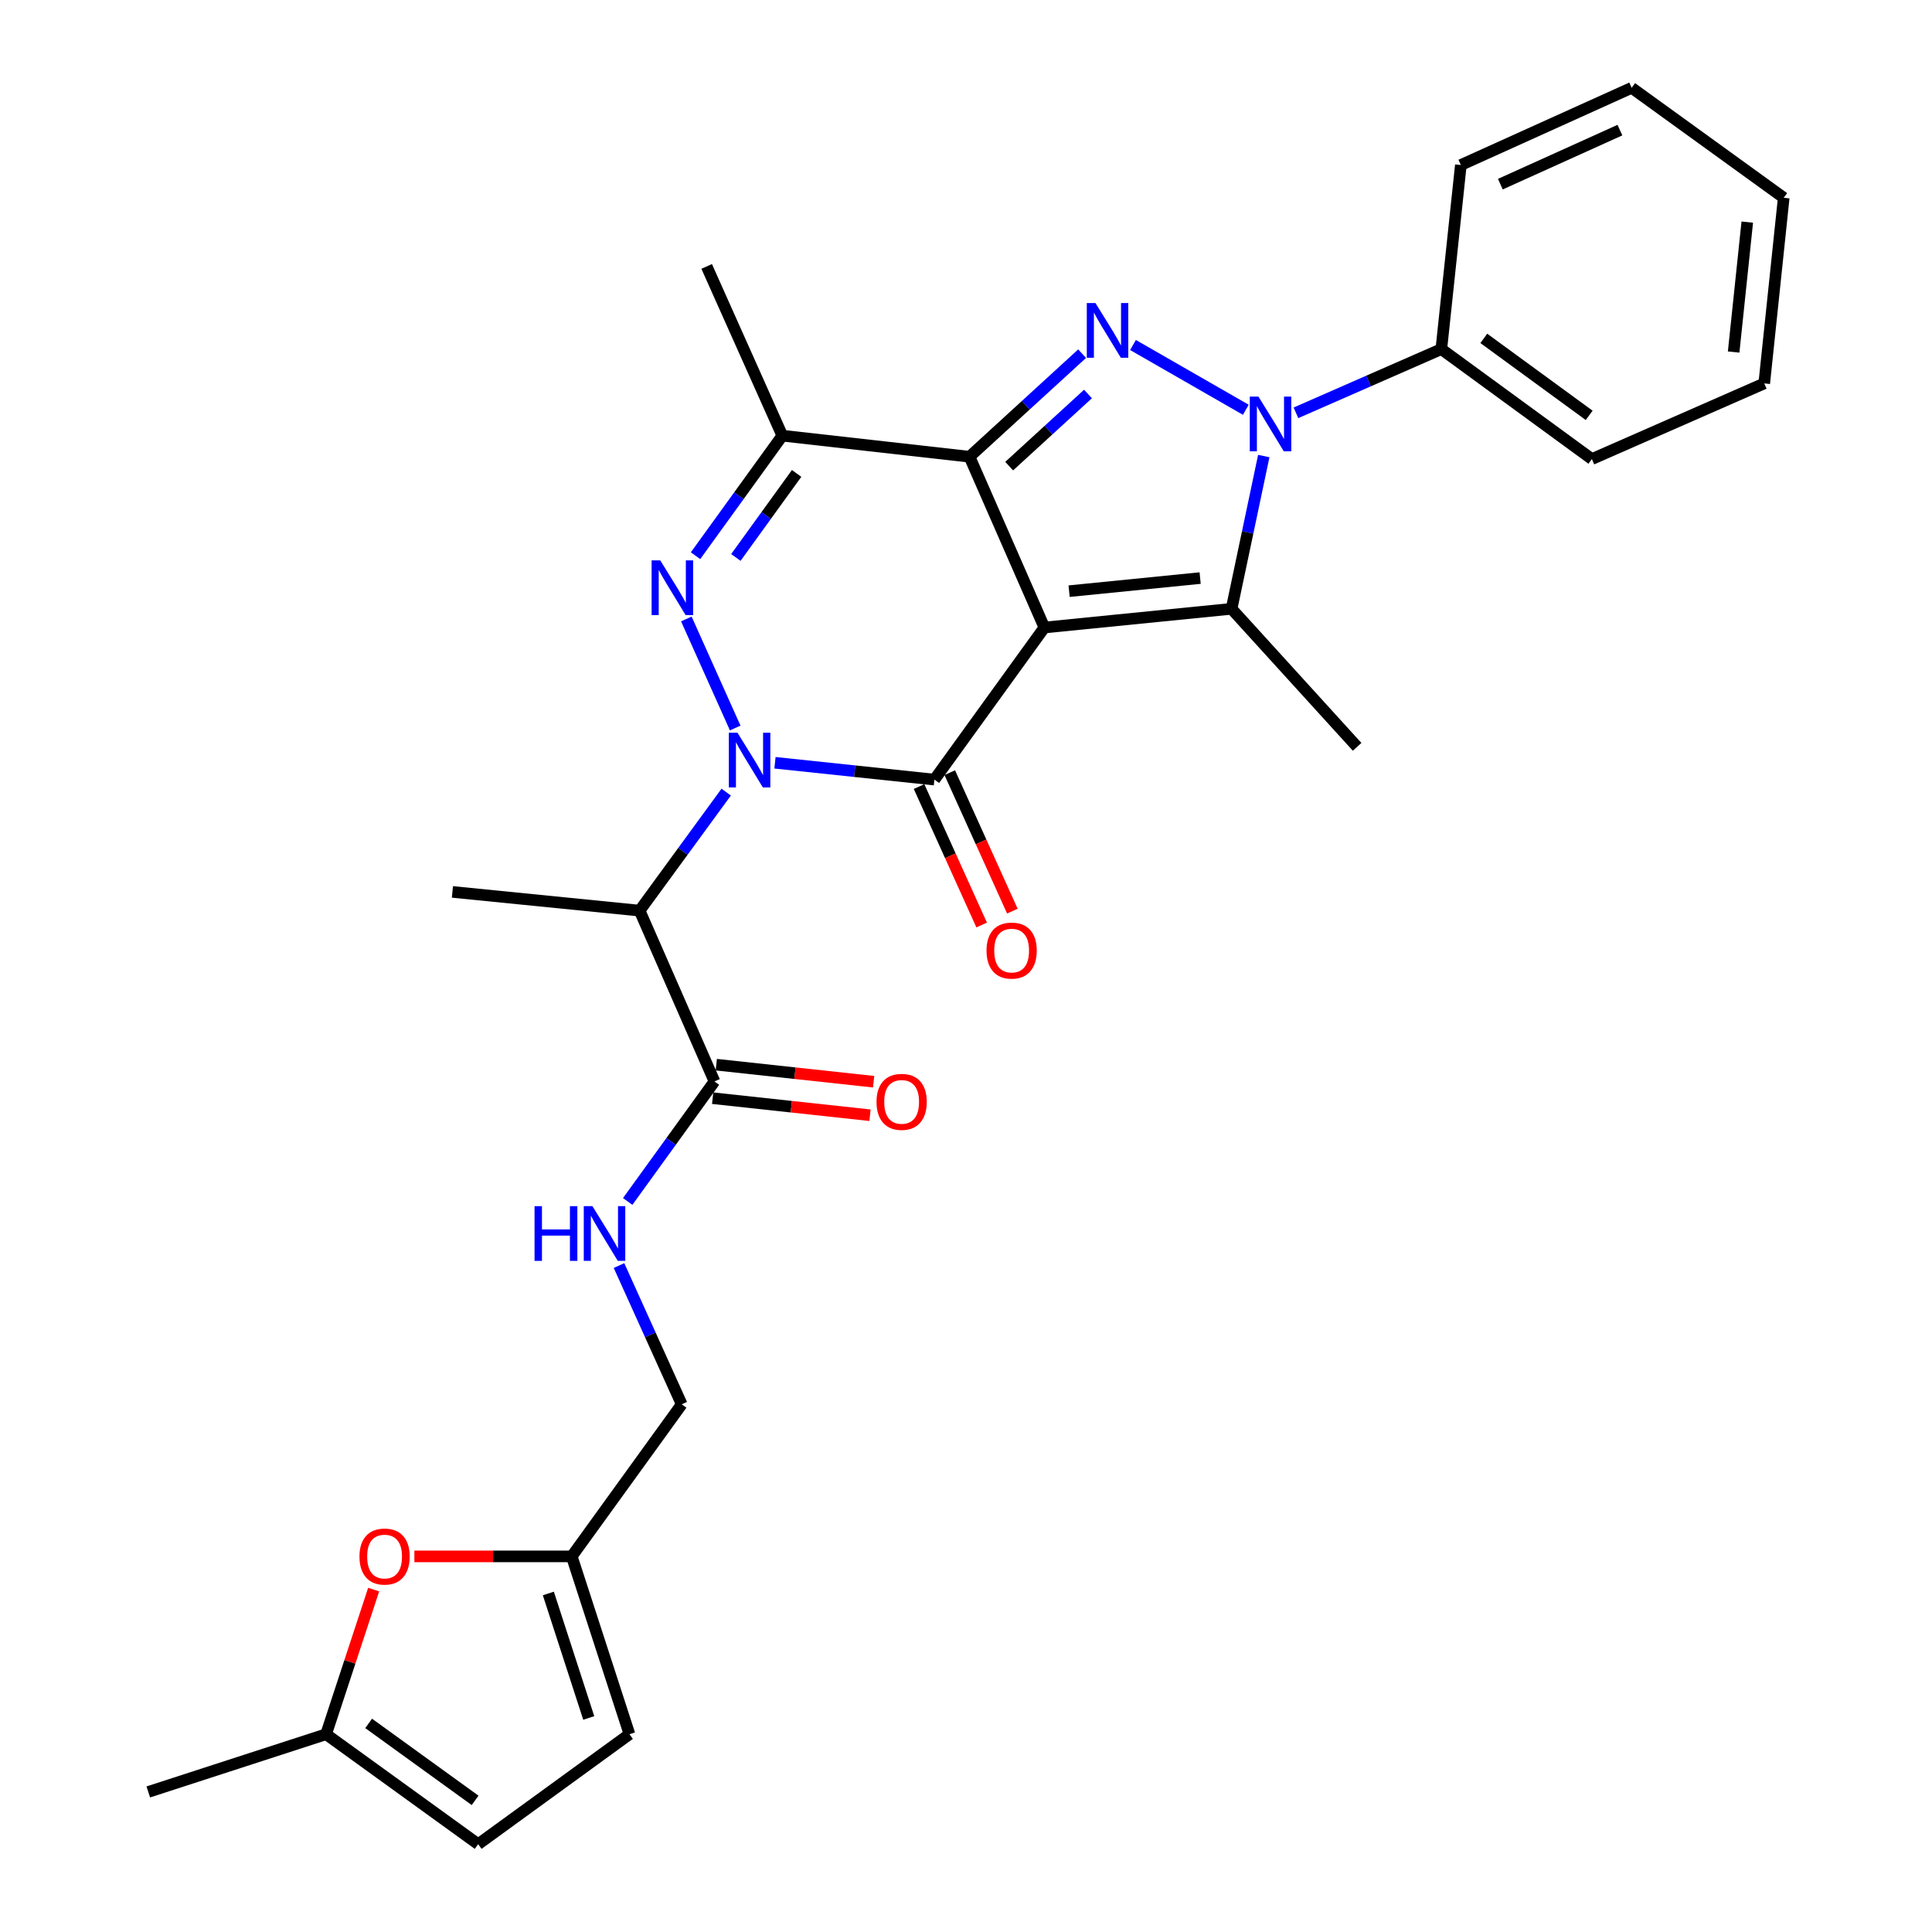 <?xml version='1.0' encoding='iso-8859-1'?>
<svg version='1.1' baseProfile='full'
              xmlns='http://www.w3.org/2000/svg'
                      xmlns:rdkit='http://www.rdkit.org/xml'
                      xmlns:xlink='http://www.w3.org/1999/xlink'
                  xml:space='preserve'
width='1000px' height='1000px' viewBox='0 0 1000 1000'>
<!-- END OF HEADER -->
<rect style='opacity:1.0;fill:#FFFFFF;stroke:none' width='1000' height='1000' x='0' y='0'> </rect>
<path class='bond-1' d='M 540.572,324.8 L 501.822,236.405' style='fill:none;fill-rule:evenodd;stroke:#000000;stroke-width:6px;stroke-linecap:butt;stroke-linejoin:miter;stroke-opacity:1' />
<path class='bond-2' d='M 540.572,324.8 L 483.649,403.522' style='fill:none;fill-rule:evenodd;stroke:#000000;stroke-width:6px;stroke-linecap:butt;stroke-linejoin:miter;stroke-opacity:1' />
<path class='bond-5' d='M 540.572,324.8 L 637.458,315.117' style='fill:none;fill-rule:evenodd;stroke:#000000;stroke-width:6px;stroke-linecap:butt;stroke-linejoin:miter;stroke-opacity:1' />
<path class='bond-5' d='M 553.37,305.988 L 621.19,299.21' style='fill:none;fill-rule:evenodd;stroke:#000000;stroke-width:6px;stroke-linecap:butt;stroke-linejoin:miter;stroke-opacity:1' />
<path class='bond-0' d='M 401.13,394.81 L 442.389,399.166' style='fill:none;fill-rule:evenodd;stroke:#0000FF;stroke-width:6px;stroke-linecap:butt;stroke-linejoin:miter;stroke-opacity:1' />
<path class='bond-0' d='M 442.389,399.166 L 483.649,403.522' style='fill:none;fill-rule:evenodd;stroke:#000000;stroke-width:6px;stroke-linecap:butt;stroke-linejoin:miter;stroke-opacity:1' />
<path class='bond-6' d='M 380.544,376.818 L 355.25,320.372' style='fill:none;fill-rule:evenodd;stroke:#0000FF;stroke-width:6px;stroke-linecap:butt;stroke-linejoin:miter;stroke-opacity:1' />
<path class='bond-8' d='M 375.878,409.995 L 353.469,440.667' style='fill:none;fill-rule:evenodd;stroke:#0000FF;stroke-width:6px;stroke-linecap:butt;stroke-linejoin:miter;stroke-opacity:1' />
<path class='bond-8' d='M 353.469,440.667 L 331.061,471.34' style='fill:none;fill-rule:evenodd;stroke:#000000;stroke-width:6px;stroke-linecap:butt;stroke-linejoin:miter;stroke-opacity:1' />
<path class='bond-3' d='M 501.822,236.405 L 530.963,209.731' style='fill:none;fill-rule:evenodd;stroke:#000000;stroke-width:6px;stroke-linecap:butt;stroke-linejoin:miter;stroke-opacity:1' />
<path class='bond-3' d='M 530.963,209.731 L 560.104,183.057' style='fill:none;fill-rule:evenodd;stroke:#0000FF;stroke-width:6px;stroke-linecap:butt;stroke-linejoin:miter;stroke-opacity:1' />
<path class='bond-3' d='M 522.344,241.272 L 542.743,222.6' style='fill:none;fill-rule:evenodd;stroke:#000000;stroke-width:6px;stroke-linecap:butt;stroke-linejoin:miter;stroke-opacity:1' />
<path class='bond-3' d='M 542.743,222.6 L 563.141,203.929' style='fill:none;fill-rule:evenodd;stroke:#0000FF;stroke-width:6px;stroke-linecap:butt;stroke-linejoin:miter;stroke-opacity:1' />
<path class='bond-7' d='M 501.822,236.405 L 404.927,225.501' style='fill:none;fill-rule:evenodd;stroke:#000000;stroke-width:6px;stroke-linecap:butt;stroke-linejoin:miter;stroke-opacity:1' />
<path class='bond-13' d='M 475.7,407.115 L 491.901,442.949' style='fill:none;fill-rule:evenodd;stroke:#000000;stroke-width:6px;stroke-linecap:butt;stroke-linejoin:miter;stroke-opacity:1' />
<path class='bond-13' d='M 491.901,442.949 L 508.101,478.784' style='fill:none;fill-rule:evenodd;stroke:#FF0000;stroke-width:6px;stroke-linecap:butt;stroke-linejoin:miter;stroke-opacity:1' />
<path class='bond-13' d='M 491.598,399.928 L 507.798,435.762' style='fill:none;fill-rule:evenodd;stroke:#000000;stroke-width:6px;stroke-linecap:butt;stroke-linejoin:miter;stroke-opacity:1' />
<path class='bond-13' d='M 507.798,435.762 L 523.998,471.597' style='fill:none;fill-rule:evenodd;stroke:#FF0000;stroke-width:6px;stroke-linecap:butt;stroke-linejoin:miter;stroke-opacity:1' />
<path class='bond-29' d='M 586.437,178.572 L 644.836,212.099' style='fill:none;fill-rule:evenodd;stroke:#0000FF;stroke-width:6px;stroke-linecap:butt;stroke-linejoin:miter;stroke-opacity:1' />
<path class='bond-4' d='M 654.127,236.048 L 645.793,275.582' style='fill:none;fill-rule:evenodd;stroke:#0000FF;stroke-width:6px;stroke-linecap:butt;stroke-linejoin:miter;stroke-opacity:1' />
<path class='bond-4' d='M 645.793,275.582 L 637.458,315.117' style='fill:none;fill-rule:evenodd;stroke:#000000;stroke-width:6px;stroke-linecap:butt;stroke-linejoin:miter;stroke-opacity:1' />
<path class='bond-17' d='M 670.781,213.678 L 708.407,197.185' style='fill:none;fill-rule:evenodd;stroke:#0000FF;stroke-width:6px;stroke-linecap:butt;stroke-linejoin:miter;stroke-opacity:1' />
<path class='bond-17' d='M 708.407,197.185 L 746.032,180.693' style='fill:none;fill-rule:evenodd;stroke:#000000;stroke-width:6px;stroke-linecap:butt;stroke-linejoin:miter;stroke-opacity:1' />
<path class='bond-20' d='M 637.458,315.117 L 702.446,386.56' style='fill:none;fill-rule:evenodd;stroke:#000000;stroke-width:6px;stroke-linecap:butt;stroke-linejoin:miter;stroke-opacity:1' />
<path class='bond-30' d='M 360.006,287.634 L 382.467,256.568' style='fill:none;fill-rule:evenodd;stroke:#0000FF;stroke-width:6px;stroke-linecap:butt;stroke-linejoin:miter;stroke-opacity:1' />
<path class='bond-30' d='M 382.467,256.568 L 404.927,225.501' style='fill:none;fill-rule:evenodd;stroke:#000000;stroke-width:6px;stroke-linecap:butt;stroke-linejoin:miter;stroke-opacity:1' />
<path class='bond-30' d='M 380.883,288.536 L 396.605,266.789' style='fill:none;fill-rule:evenodd;stroke:#0000FF;stroke-width:6px;stroke-linecap:butt;stroke-linejoin:miter;stroke-opacity:1' />
<path class='bond-30' d='M 396.605,266.789 L 412.327,245.043' style='fill:none;fill-rule:evenodd;stroke:#000000;stroke-width:6px;stroke-linecap:butt;stroke-linejoin:miter;stroke-opacity:1' />
<path class='bond-21' d='M 404.927,225.501 L 365.77,137.901' style='fill:none;fill-rule:evenodd;stroke:#000000;stroke-width:6px;stroke-linecap:butt;stroke-linejoin:miter;stroke-opacity:1' />
<path class='bond-9' d='M 331.061,471.34 L 369.811,559.744' style='fill:none;fill-rule:evenodd;stroke:#000000;stroke-width:6px;stroke-linecap:butt;stroke-linejoin:miter;stroke-opacity:1' />
<path class='bond-22' d='M 331.061,471.34 L 234.176,461.647' style='fill:none;fill-rule:evenodd;stroke:#000000;stroke-width:6px;stroke-linecap:butt;stroke-linejoin:miter;stroke-opacity:1' />
<path class='bond-12' d='M 369.811,559.744 L 347.351,590.811' style='fill:none;fill-rule:evenodd;stroke:#000000;stroke-width:6px;stroke-linecap:butt;stroke-linejoin:miter;stroke-opacity:1' />
<path class='bond-12' d='M 347.351,590.811 L 324.891,621.877' style='fill:none;fill-rule:evenodd;stroke:#0000FF;stroke-width:6px;stroke-linecap:butt;stroke-linejoin:miter;stroke-opacity:1' />
<path class='bond-18' d='M 368.872,568.416 L 409.592,572.829' style='fill:none;fill-rule:evenodd;stroke:#000000;stroke-width:6px;stroke-linecap:butt;stroke-linejoin:miter;stroke-opacity:1' />
<path class='bond-18' d='M 409.592,572.829 L 450.311,577.241' style='fill:none;fill-rule:evenodd;stroke:#FF0000;stroke-width:6px;stroke-linecap:butt;stroke-linejoin:miter;stroke-opacity:1' />
<path class='bond-18' d='M 370.751,551.072 L 411.471,555.484' style='fill:none;fill-rule:evenodd;stroke:#000000;stroke-width:6px;stroke-linecap:butt;stroke-linejoin:miter;stroke-opacity:1' />
<path class='bond-18' d='M 411.471,555.484 L 452.191,559.896' style='fill:none;fill-rule:evenodd;stroke:#FF0000;stroke-width:6px;stroke-linecap:butt;stroke-linejoin:miter;stroke-opacity:1' />
<path class='bond-10' d='M 214.482,805.583 L 255.209,805.583' style='fill:none;fill-rule:evenodd;stroke:#FF0000;stroke-width:6px;stroke-linecap:butt;stroke-linejoin:miter;stroke-opacity:1' />
<path class='bond-10' d='M 255.209,805.583 L 295.936,805.583' style='fill:none;fill-rule:evenodd;stroke:#000000;stroke-width:6px;stroke-linecap:butt;stroke-linejoin:miter;stroke-opacity:1' />
<path class='bond-14' d='M 193.408,822.765 L 181.094,860.198' style='fill:none;fill-rule:evenodd;stroke:#FF0000;stroke-width:6px;stroke-linecap:butt;stroke-linejoin:miter;stroke-opacity:1' />
<path class='bond-14' d='M 181.094,860.198 L 168.781,897.632' style='fill:none;fill-rule:evenodd;stroke:#000000;stroke-width:6px;stroke-linecap:butt;stroke-linejoin:miter;stroke-opacity:1' />
<path class='bond-11' d='M 295.936,805.583 L 352.859,726.87' style='fill:none;fill-rule:evenodd;stroke:#000000;stroke-width:6px;stroke-linecap:butt;stroke-linejoin:miter;stroke-opacity:1' />
<path class='bond-15' d='M 295.936,805.583 L 325.808,897.632' style='fill:none;fill-rule:evenodd;stroke:#000000;stroke-width:6px;stroke-linecap:butt;stroke-linejoin:miter;stroke-opacity:1' />
<path class='bond-15' d='M 283.822,824.775 L 304.733,889.209' style='fill:none;fill-rule:evenodd;stroke:#000000;stroke-width:6px;stroke-linecap:butt;stroke-linejoin:miter;stroke-opacity:1' />
<path class='bond-19' d='M 320.395,655.051 L 336.627,690.961' style='fill:none;fill-rule:evenodd;stroke:#0000FF;stroke-width:6px;stroke-linecap:butt;stroke-linejoin:miter;stroke-opacity:1' />
<path class='bond-19' d='M 336.627,690.961 L 352.859,726.87' style='fill:none;fill-rule:evenodd;stroke:#000000;stroke-width:6px;stroke-linecap:butt;stroke-linejoin:miter;stroke-opacity:1' />
<path class='bond-23' d='M 168.781,897.632 L 76.751,927.504' style='fill:none;fill-rule:evenodd;stroke:#000000;stroke-width:6px;stroke-linecap:butt;stroke-linejoin:miter;stroke-opacity:1' />
<path class='bond-32' d='M 168.781,897.632 L 247.503,954.545' style='fill:none;fill-rule:evenodd;stroke:#000000;stroke-width:6px;stroke-linecap:butt;stroke-linejoin:miter;stroke-opacity:1' />
<path class='bond-32' d='M 190.811,892.03 L 245.916,931.87' style='fill:none;fill-rule:evenodd;stroke:#000000;stroke-width:6px;stroke-linecap:butt;stroke-linejoin:miter;stroke-opacity:1' />
<path class='bond-16' d='M 325.808,897.632 L 247.503,954.545' style='fill:none;fill-rule:evenodd;stroke:#000000;stroke-width:6px;stroke-linecap:butt;stroke-linejoin:miter;stroke-opacity:1' />
<path class='bond-24' d='M 746.032,180.693 L 823.95,237.616' style='fill:none;fill-rule:evenodd;stroke:#000000;stroke-width:6px;stroke-linecap:butt;stroke-linejoin:miter;stroke-opacity:1' />
<path class='bond-24' d='M 768.012,175.144 L 822.554,214.991' style='fill:none;fill-rule:evenodd;stroke:#000000;stroke-width:6px;stroke-linecap:butt;stroke-linejoin:miter;stroke-opacity:1' />
<path class='bond-25' d='M 746.032,180.693 L 756.132,85.416' style='fill:none;fill-rule:evenodd;stroke:#000000;stroke-width:6px;stroke-linecap:butt;stroke-linejoin:miter;stroke-opacity:1' />
<path class='bond-26' d='M 823.95,237.616 L 913.169,198.449' style='fill:none;fill-rule:evenodd;stroke:#000000;stroke-width:6px;stroke-linecap:butt;stroke-linejoin:miter;stroke-opacity:1' />
<path class='bond-27' d='M 756.132,85.416 L 844.546,45.455' style='fill:none;fill-rule:evenodd;stroke:#000000;stroke-width:6px;stroke-linecap:butt;stroke-linejoin:miter;stroke-opacity:1' />
<path class='bond-27' d='M 776.58,95.32 L 838.47,67.347' style='fill:none;fill-rule:evenodd;stroke:#000000;stroke-width:6px;stroke-linecap:butt;stroke-linejoin:miter;stroke-opacity:1' />
<path class='bond-31' d='M 913.169,198.449 L 923.249,102.368' style='fill:none;fill-rule:evenodd;stroke:#000000;stroke-width:6px;stroke-linecap:butt;stroke-linejoin:miter;stroke-opacity:1' />
<path class='bond-31' d='M 897.329,182.217 L 904.385,114.96' style='fill:none;fill-rule:evenodd;stroke:#000000;stroke-width:6px;stroke-linecap:butt;stroke-linejoin:miter;stroke-opacity:1' />
<path class='bond-28' d='M 844.546,45.455 L 923.249,102.368' style='fill:none;fill-rule:evenodd;stroke:#000000;stroke-width:6px;stroke-linecap:butt;stroke-linejoin:miter;stroke-opacity:1' />
<path  class='atom-1' d='M 381.725 379.262
L 391.005 394.262
Q 391.925 395.742, 393.405 398.422
Q 394.885 401.102, 394.965 401.262
L 394.965 379.262
L 398.725 379.262
L 398.725 407.582
L 394.845 407.582
L 384.885 391.182
Q 383.725 389.262, 382.485 387.062
Q 381.285 384.862, 380.925 384.182
L 380.925 407.582
L 377.245 407.582
L 377.245 379.262
L 381.725 379.262
' fill='#0000FF'/>
<path  class='atom-4' d='M 567.005 156.85
L 576.285 171.85
Q 577.205 173.33, 578.685 176.01
Q 580.165 178.69, 580.245 178.85
L 580.245 156.85
L 584.005 156.85
L 584.005 185.17
L 580.125 185.17
L 570.165 168.77
Q 569.005 166.85, 567.765 164.65
Q 566.565 162.45, 566.205 161.77
L 566.205 185.17
L 562.525 185.17
L 562.525 156.85
L 567.005 156.85
' fill='#0000FF'/>
<path  class='atom-5' d='M 651.368 205.283
L 660.648 220.283
Q 661.568 221.763, 663.048 224.443
Q 664.528 227.123, 664.608 227.283
L 664.608 205.283
L 668.368 205.283
L 668.368 233.603
L 664.488 233.603
L 654.528 217.203
Q 653.368 215.283, 652.128 213.083
Q 650.928 210.883, 650.568 210.203
L 650.568 233.603
L 646.888 233.603
L 646.888 205.283
L 651.368 205.283
' fill='#0000FF'/>
<path  class='atom-7' d='M 341.753 290.063
L 351.033 305.063
Q 351.953 306.543, 353.433 309.223
Q 354.913 311.903, 354.993 312.063
L 354.993 290.063
L 358.753 290.063
L 358.753 318.383
L 354.873 318.383
L 344.913 301.983
Q 343.753 300.063, 342.513 297.863
Q 341.313 295.663, 340.953 294.983
L 340.953 318.383
L 337.273 318.383
L 337.273 290.063
L 341.753 290.063
' fill='#0000FF'/>
<path  class='atom-11' d='M 186.06 805.663
Q 186.06 798.863, 189.42 795.063
Q 192.78 791.263, 199.06 791.263
Q 205.34 791.263, 208.7 795.063
Q 212.06 798.863, 212.06 805.663
Q 212.06 812.543, 208.66 816.463
Q 205.26 820.343, 199.06 820.343
Q 192.82 820.343, 189.42 816.463
Q 186.06 812.583, 186.06 805.663
M 199.06 817.143
Q 203.38 817.143, 205.7 814.263
Q 208.06 811.343, 208.06 805.663
Q 208.06 800.103, 205.7 797.303
Q 203.38 794.463, 199.06 794.463
Q 194.74 794.463, 192.38 797.263
Q 190.06 800.063, 190.06 805.663
Q 190.06 811.383, 192.38 814.263
Q 194.74 817.143, 199.06 817.143
' fill='#FF0000'/>
<path  class='atom-13' d='M 276.678 624.306
L 280.518 624.306
L 280.518 636.346
L 294.998 636.346
L 294.998 624.306
L 298.838 624.306
L 298.838 652.626
L 294.998 652.626
L 294.998 639.546
L 280.518 639.546
L 280.518 652.626
L 276.678 652.626
L 276.678 624.306
' fill='#0000FF'/>
<path  class='atom-13' d='M 306.638 624.306
L 315.918 639.306
Q 316.838 640.786, 318.318 643.466
Q 319.798 646.146, 319.878 646.306
L 319.878 624.306
L 323.638 624.306
L 323.638 652.626
L 319.758 652.626
L 309.798 636.226
Q 308.638 634.306, 307.398 632.106
Q 306.198 629.906, 305.838 629.226
L 305.838 652.626
L 302.158 652.626
L 302.158 624.306
L 306.638 624.306
' fill='#0000FF'/>
<path  class='atom-14' d='M 510.62 492.016
Q 510.62 485.216, 513.98 481.416
Q 517.34 477.616, 523.62 477.616
Q 529.9 477.616, 533.26 481.416
Q 536.62 485.216, 536.62 492.016
Q 536.62 498.896, 533.22 502.816
Q 529.82 506.696, 523.62 506.696
Q 517.38 506.696, 513.98 502.816
Q 510.62 498.936, 510.62 492.016
M 523.62 503.496
Q 527.94 503.496, 530.26 500.616
Q 532.62 497.696, 532.62 492.016
Q 532.62 486.456, 530.26 483.656
Q 527.94 480.816, 523.62 480.816
Q 519.3 480.816, 516.94 483.616
Q 514.62 486.416, 514.62 492.016
Q 514.62 497.736, 516.94 500.616
Q 519.3 503.496, 523.62 503.496
' fill='#FF0000'/>
<path  class='atom-19' d='M 453.687 570.321
Q 453.687 563.521, 457.047 559.721
Q 460.407 555.921, 466.687 555.921
Q 472.967 555.921, 476.327 559.721
Q 479.687 563.521, 479.687 570.321
Q 479.687 577.201, 476.287 581.121
Q 472.887 585.001, 466.687 585.001
Q 460.447 585.001, 457.047 581.121
Q 453.687 577.241, 453.687 570.321
M 466.687 581.801
Q 471.007 581.801, 473.327 578.921
Q 475.687 576.001, 475.687 570.321
Q 475.687 564.761, 473.327 561.961
Q 471.007 559.121, 466.687 559.121
Q 462.367 559.121, 460.007 561.921
Q 457.687 564.721, 457.687 570.321
Q 457.687 576.041, 460.007 578.921
Q 462.367 581.801, 466.687 581.801
' fill='#FF0000'/>
</svg>
